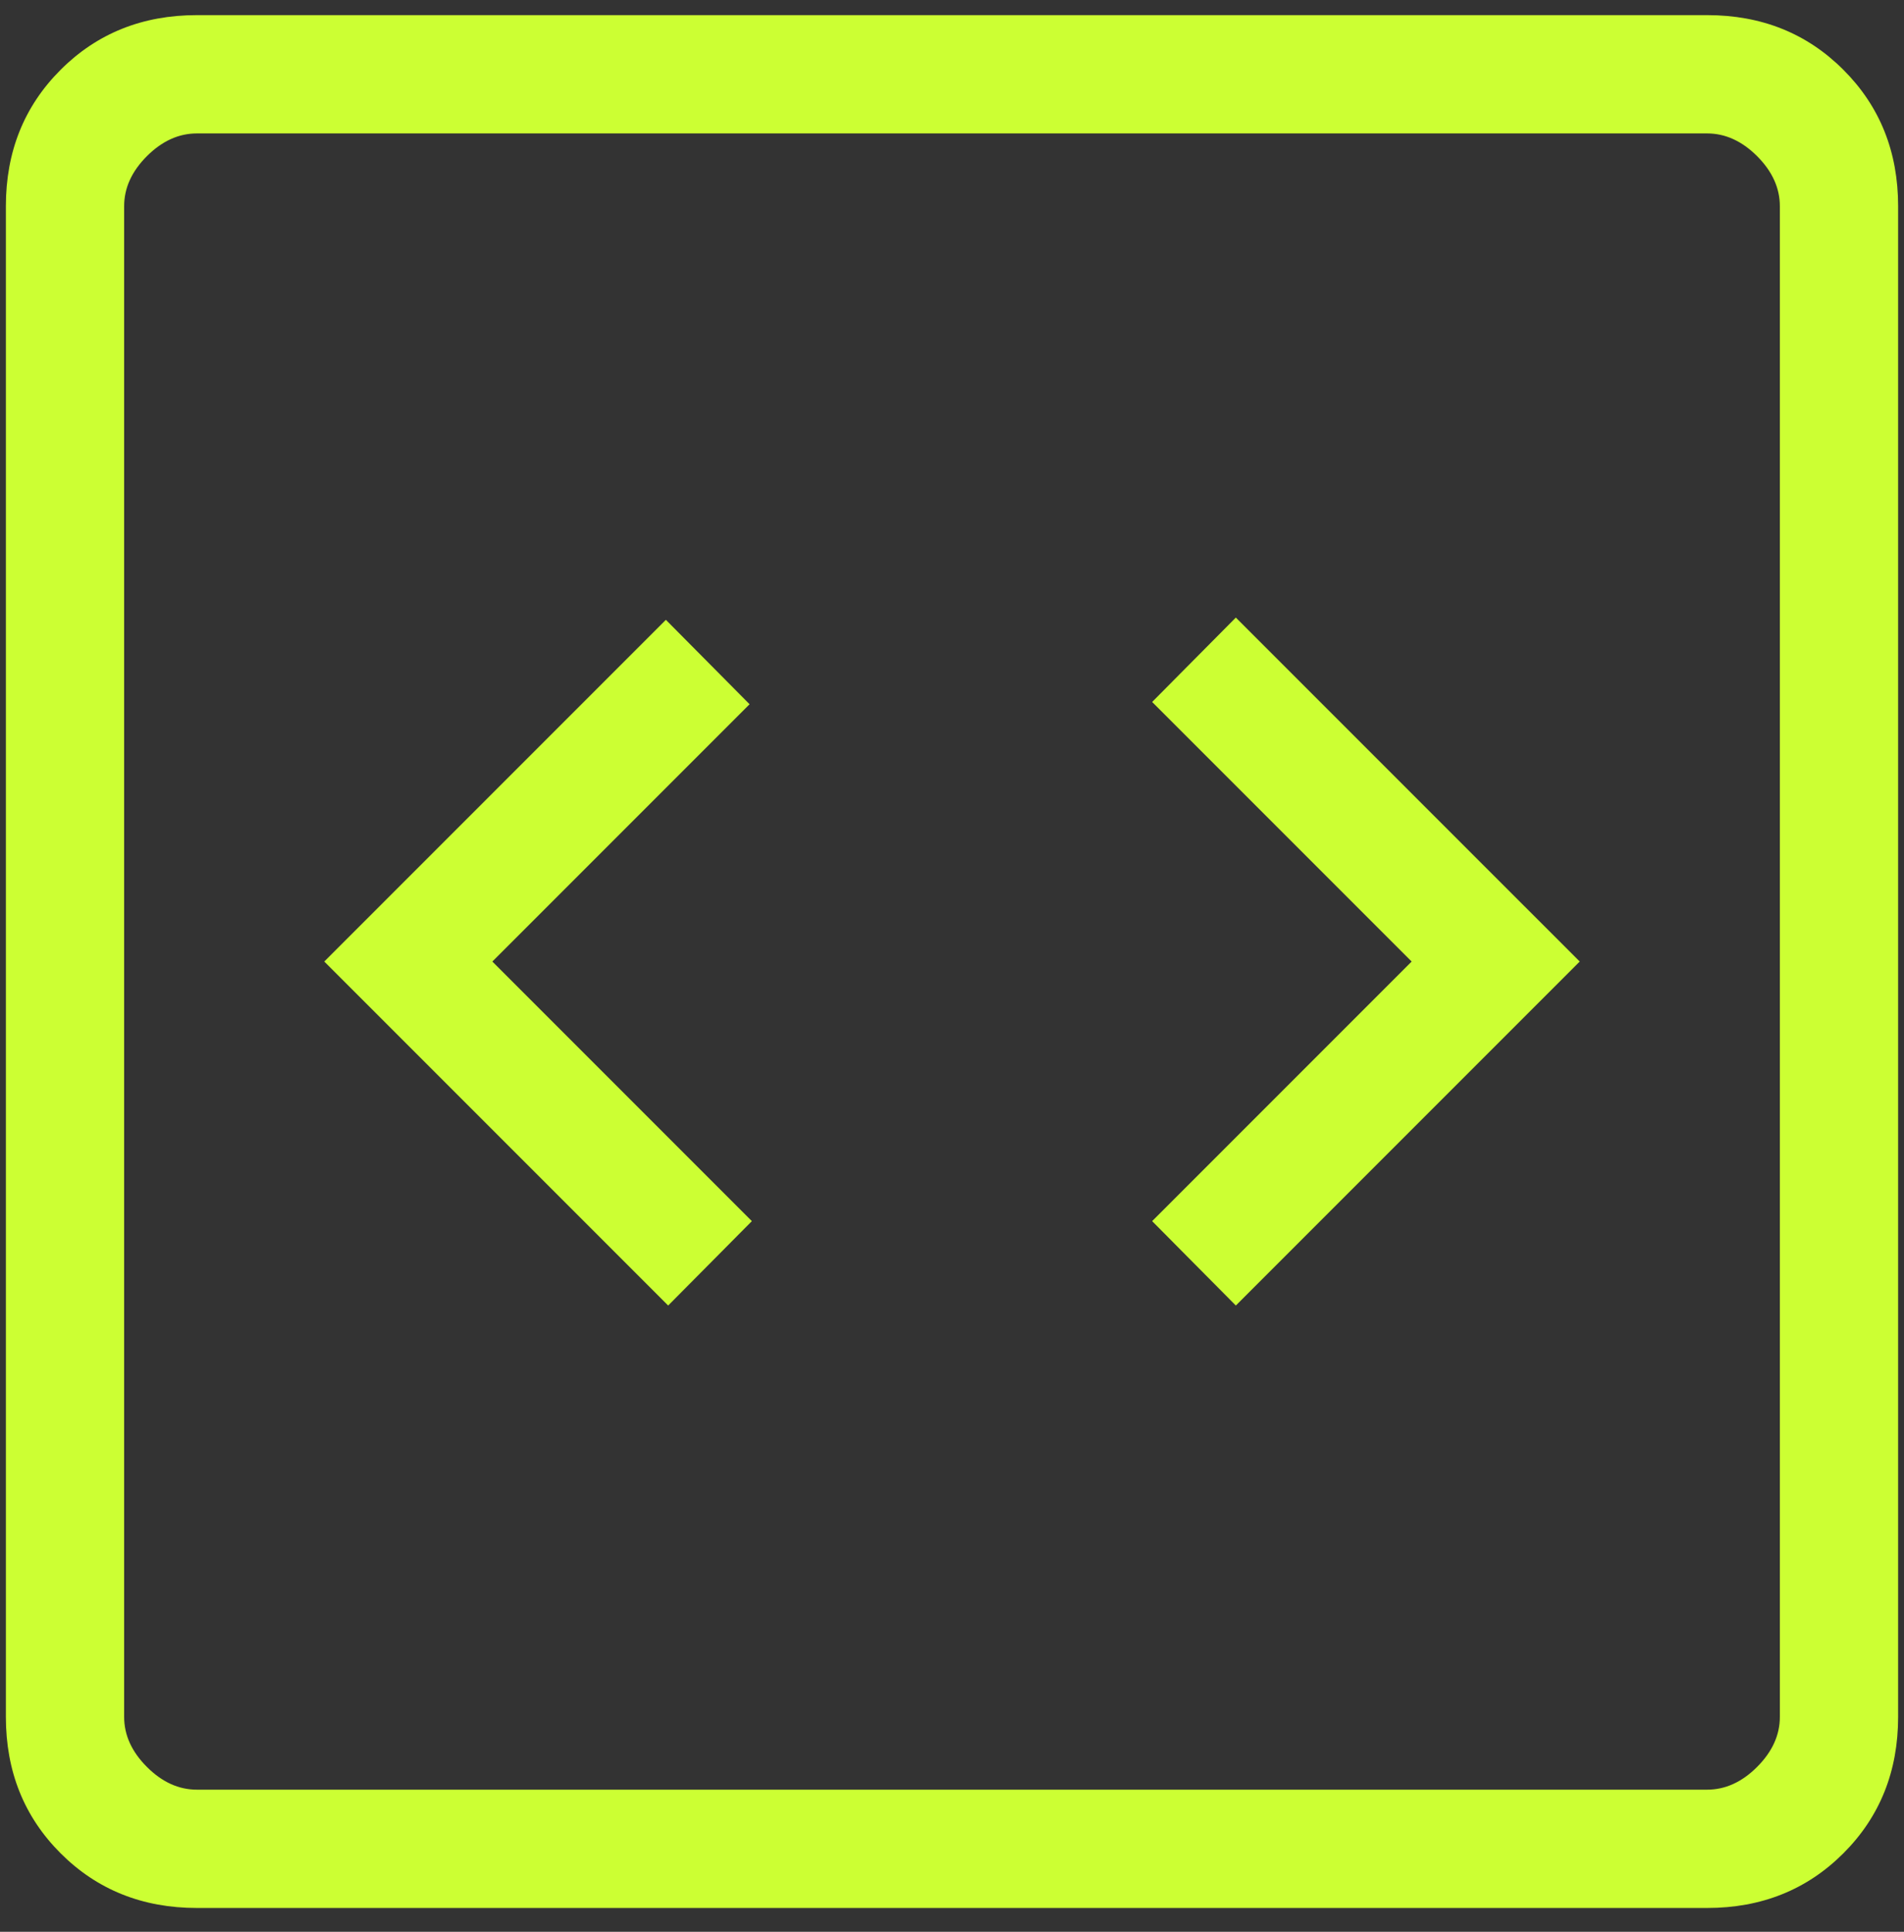 <svg width="70" height="71" viewBox="0 0 70 71" fill="none" xmlns="http://www.w3.org/2000/svg">
<rect x="0" y="0" width="70" height="71" fill="#333333" stroke="none"/>
<path d="M24.565 47.983L27.642 44.881L18.101 35.34L27.558 25.883L24.481 22.781L11.922 35.34L24.565 47.983ZM45.435 47.983L58.078 35.34L45.435 22.698L42.358 25.8L51.899 35.34L42.358 44.881L45.435 47.983ZM7.239 70.125C5.238 70.125 3.567 69.454 2.227 68.114C0.886 66.773 0.216 65.102 0.216 63.101V7.58C0.216 5.578 0.886 3.908 2.227 2.567C3.567 1.226 5.238 0.556 7.239 0.556H62.761C64.762 0.556 66.433 1.226 67.773 2.567C69.114 3.908 69.784 5.578 69.784 7.58V63.101C69.784 65.102 69.114 66.773 67.773 68.114C66.433 69.454 64.762 70.125 62.761 70.125H7.239ZM7.239 65.777H62.761C63.429 65.777 64.043 65.498 64.6 64.94C65.157 64.383 65.436 63.77 65.436 63.101V7.58C65.436 6.911 65.157 6.298 64.6 5.74C64.043 5.183 63.429 4.904 62.761 4.904H7.239C6.57 4.904 5.957 5.183 5.4 5.74C4.842 6.298 4.564 6.911 4.564 7.58V63.101C4.564 63.77 4.842 64.383 5.4 64.94C5.957 65.498 6.57 65.777 7.239 65.777Z" fill="#CCFF33"/>
</svg>

